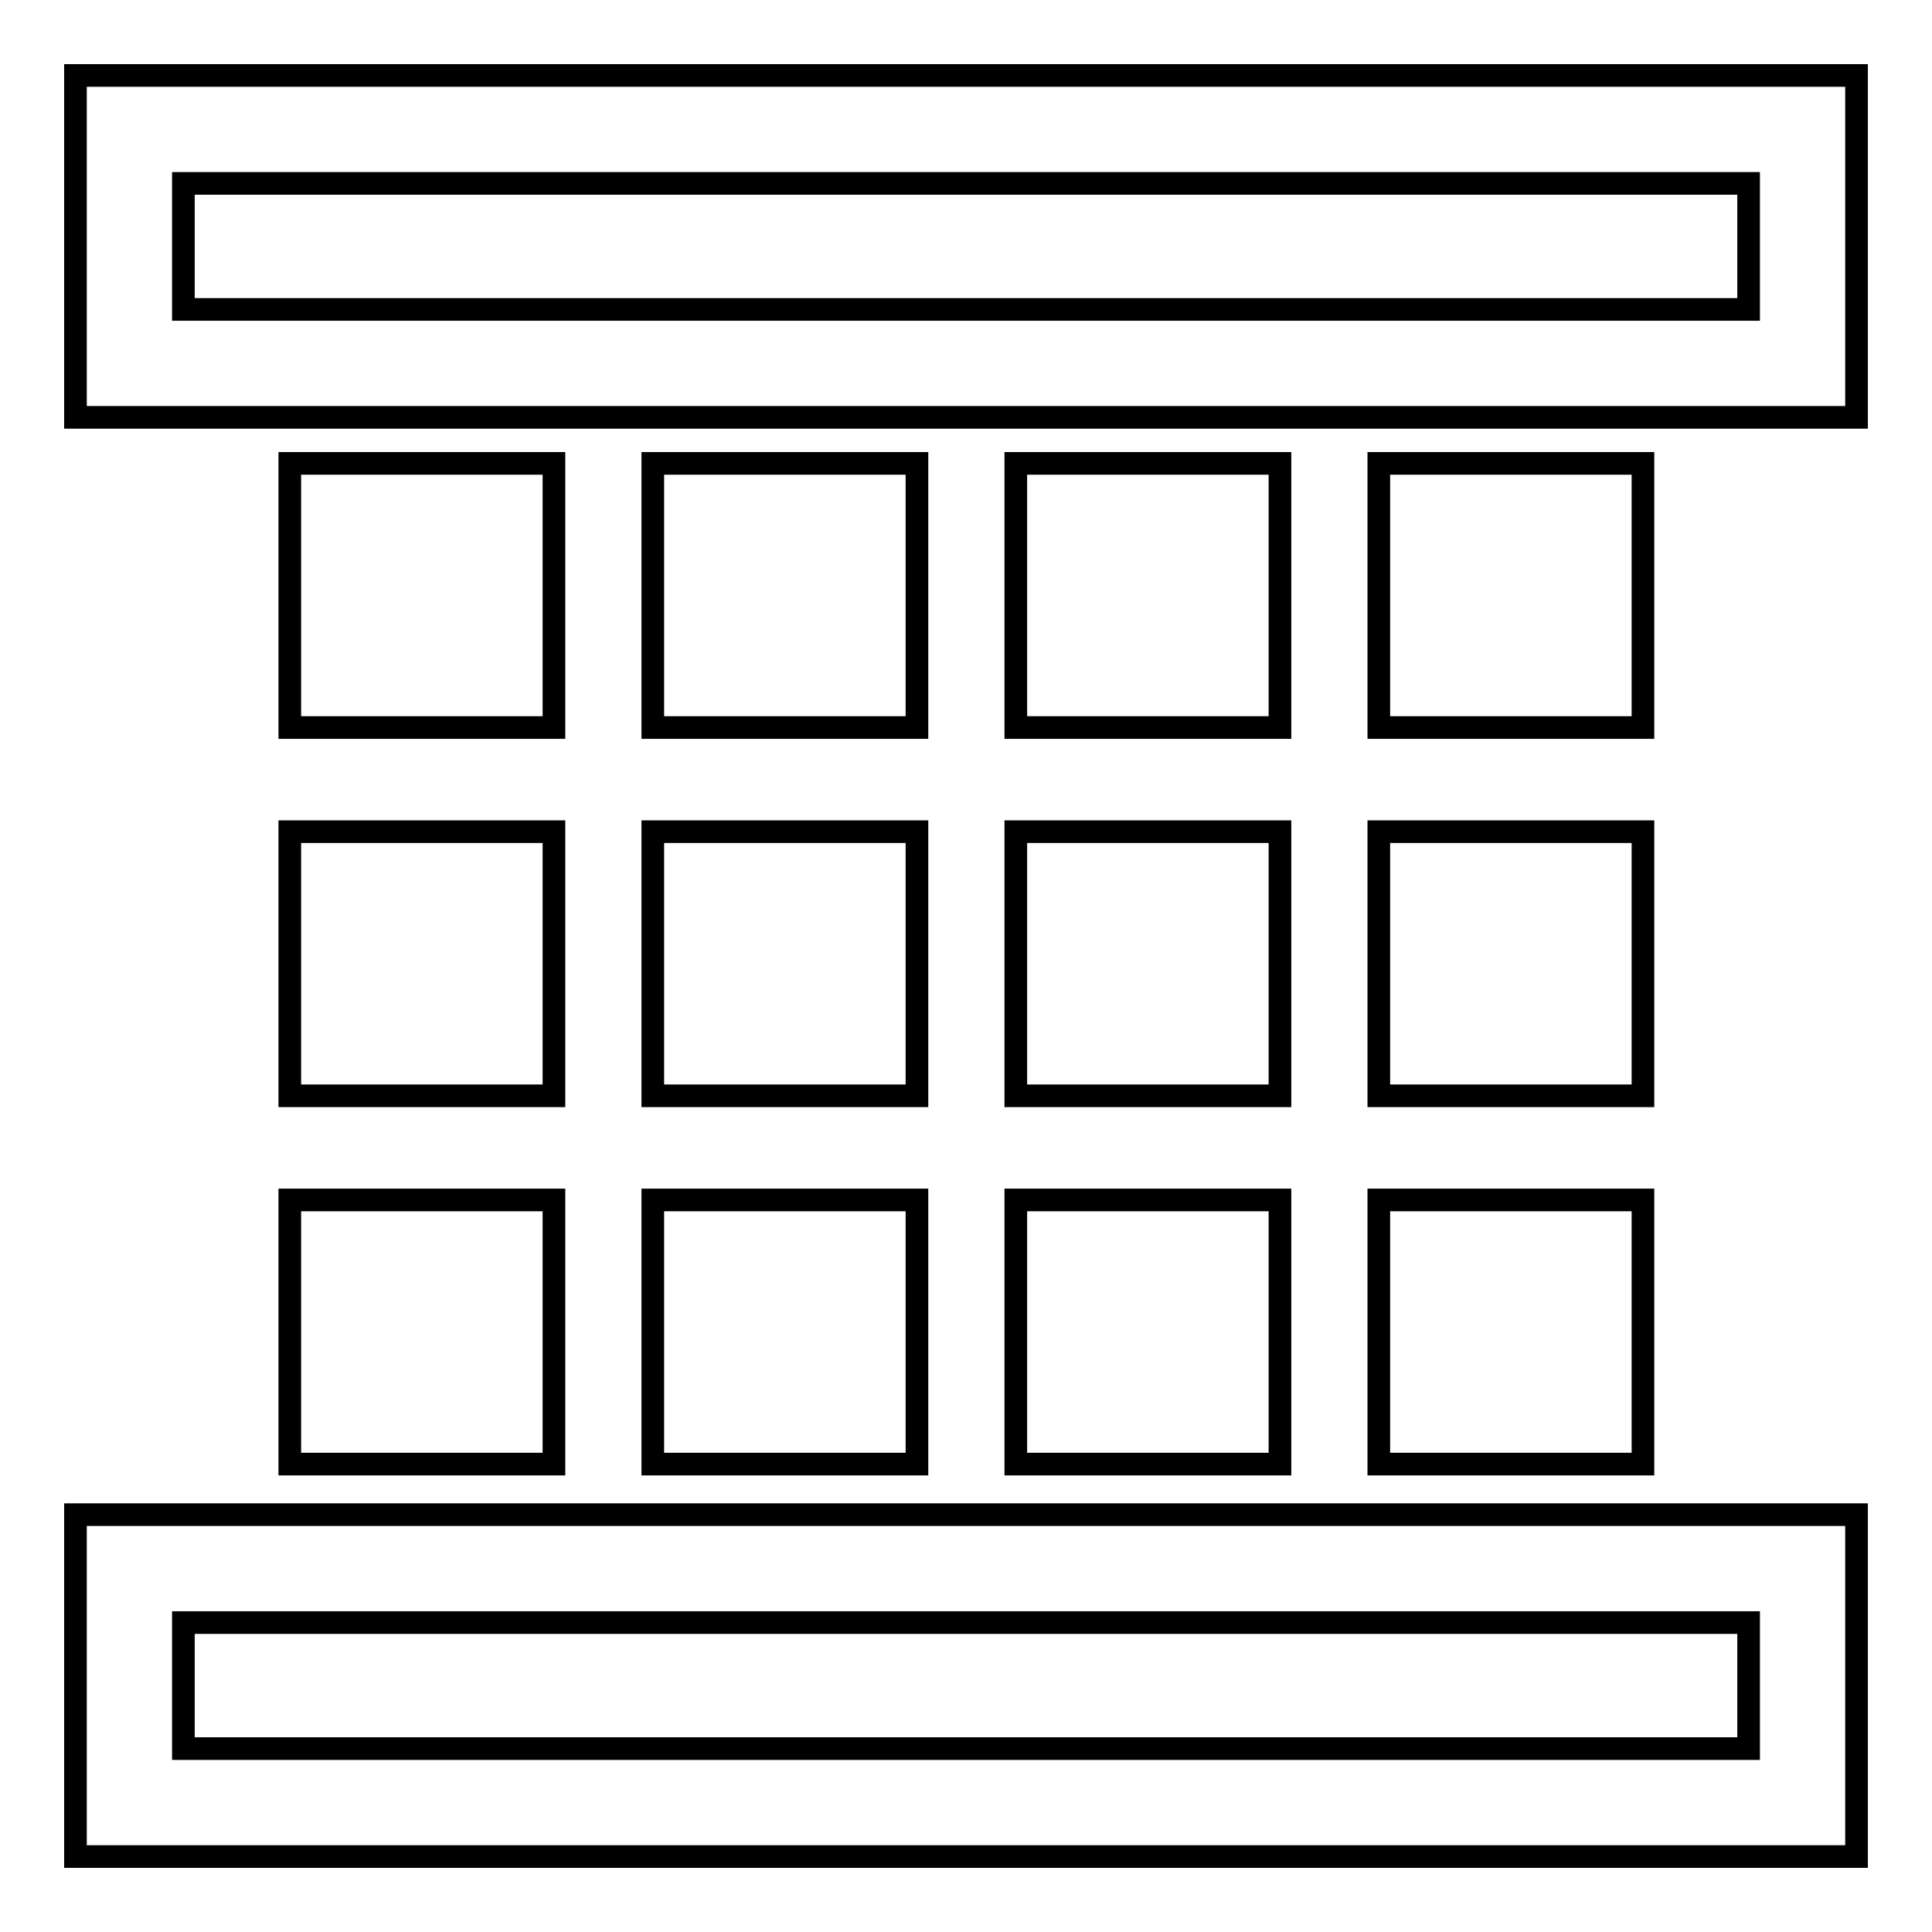<?xml version="1.0" encoding="utf-8"?>
<!-- Svg Vector Icons : http://www.onlinewebfonts.com/icon -->
<!DOCTYPE svg PUBLIC "-//W3C//DTD SVG 1.1//EN" "http://www.w3.org/Graphics/SVG/1.1/DTD/svg11.dtd">
<svg version="1.1" xmlns="http://www.w3.org/2000/svg" xmlns:xlink="http://www.w3.org/1999/xlink" x="0px" y="0px" viewBox="0 0 256 256" enable-background="new 0 0 256 256" xml:space="preserve">
<g><g><g><g><path stroke-width="3" fill-opacity="0" stroke="#000000"  d="M10,246h236v-45.3H10V246z M24.3,215h207.4v16.7H24.3V215z"/><path stroke-width="3" fill-opacity="0" stroke="#000000"  d="M10,10v45.3h236V10H10z M231.7,41H24.3V24.3h207.4V41z"/><path stroke-width="3" fill-opacity="0" stroke="#000000"  d="M38.4 61.4h35v35h-35z"/><path stroke-width="3" fill-opacity="0" stroke="#000000"  d="M86.5 61.4h35v35h-35z"/><path stroke-width="3" fill-opacity="0" stroke="#000000"  d="M134.6 61.4h35v35h-35z"/><path stroke-width="3" fill-opacity="0" stroke="#000000"  d="M182.7 61.4h35v35h-35z"/><path stroke-width="3" fill-opacity="0" stroke="#000000"  d="M38.4 110.2h35v35h-35z"/><path stroke-width="3" fill-opacity="0" stroke="#000000"  d="M86.5 110.2h35v35h-35z"/><path stroke-width="3" fill-opacity="0" stroke="#000000"  d="M134.6 110.2h35v35h-35z"/><path stroke-width="3" fill-opacity="0" stroke="#000000"  d="M182.7 110.2h35v35h-35z"/><path stroke-width="3" fill-opacity="0" stroke="#000000"  d="M38.4 159h35v35h-35z"/><path stroke-width="3" fill-opacity="0" stroke="#000000"  d="M86.5 159h35v35h-35z"/><path stroke-width="3" fill-opacity="0" stroke="#000000"  d="M134.6 159h35v35h-35z"/><path stroke-width="3" fill-opacity="0" stroke="#000000"  d="M182.7 159h35v35h-35z"/></g></g><g></g><g></g><g></g><g></g><g></g><g></g><g></g><g></g><g></g><g></g><g></g><g></g><g></g><g></g><g></g></g></g>
</svg>